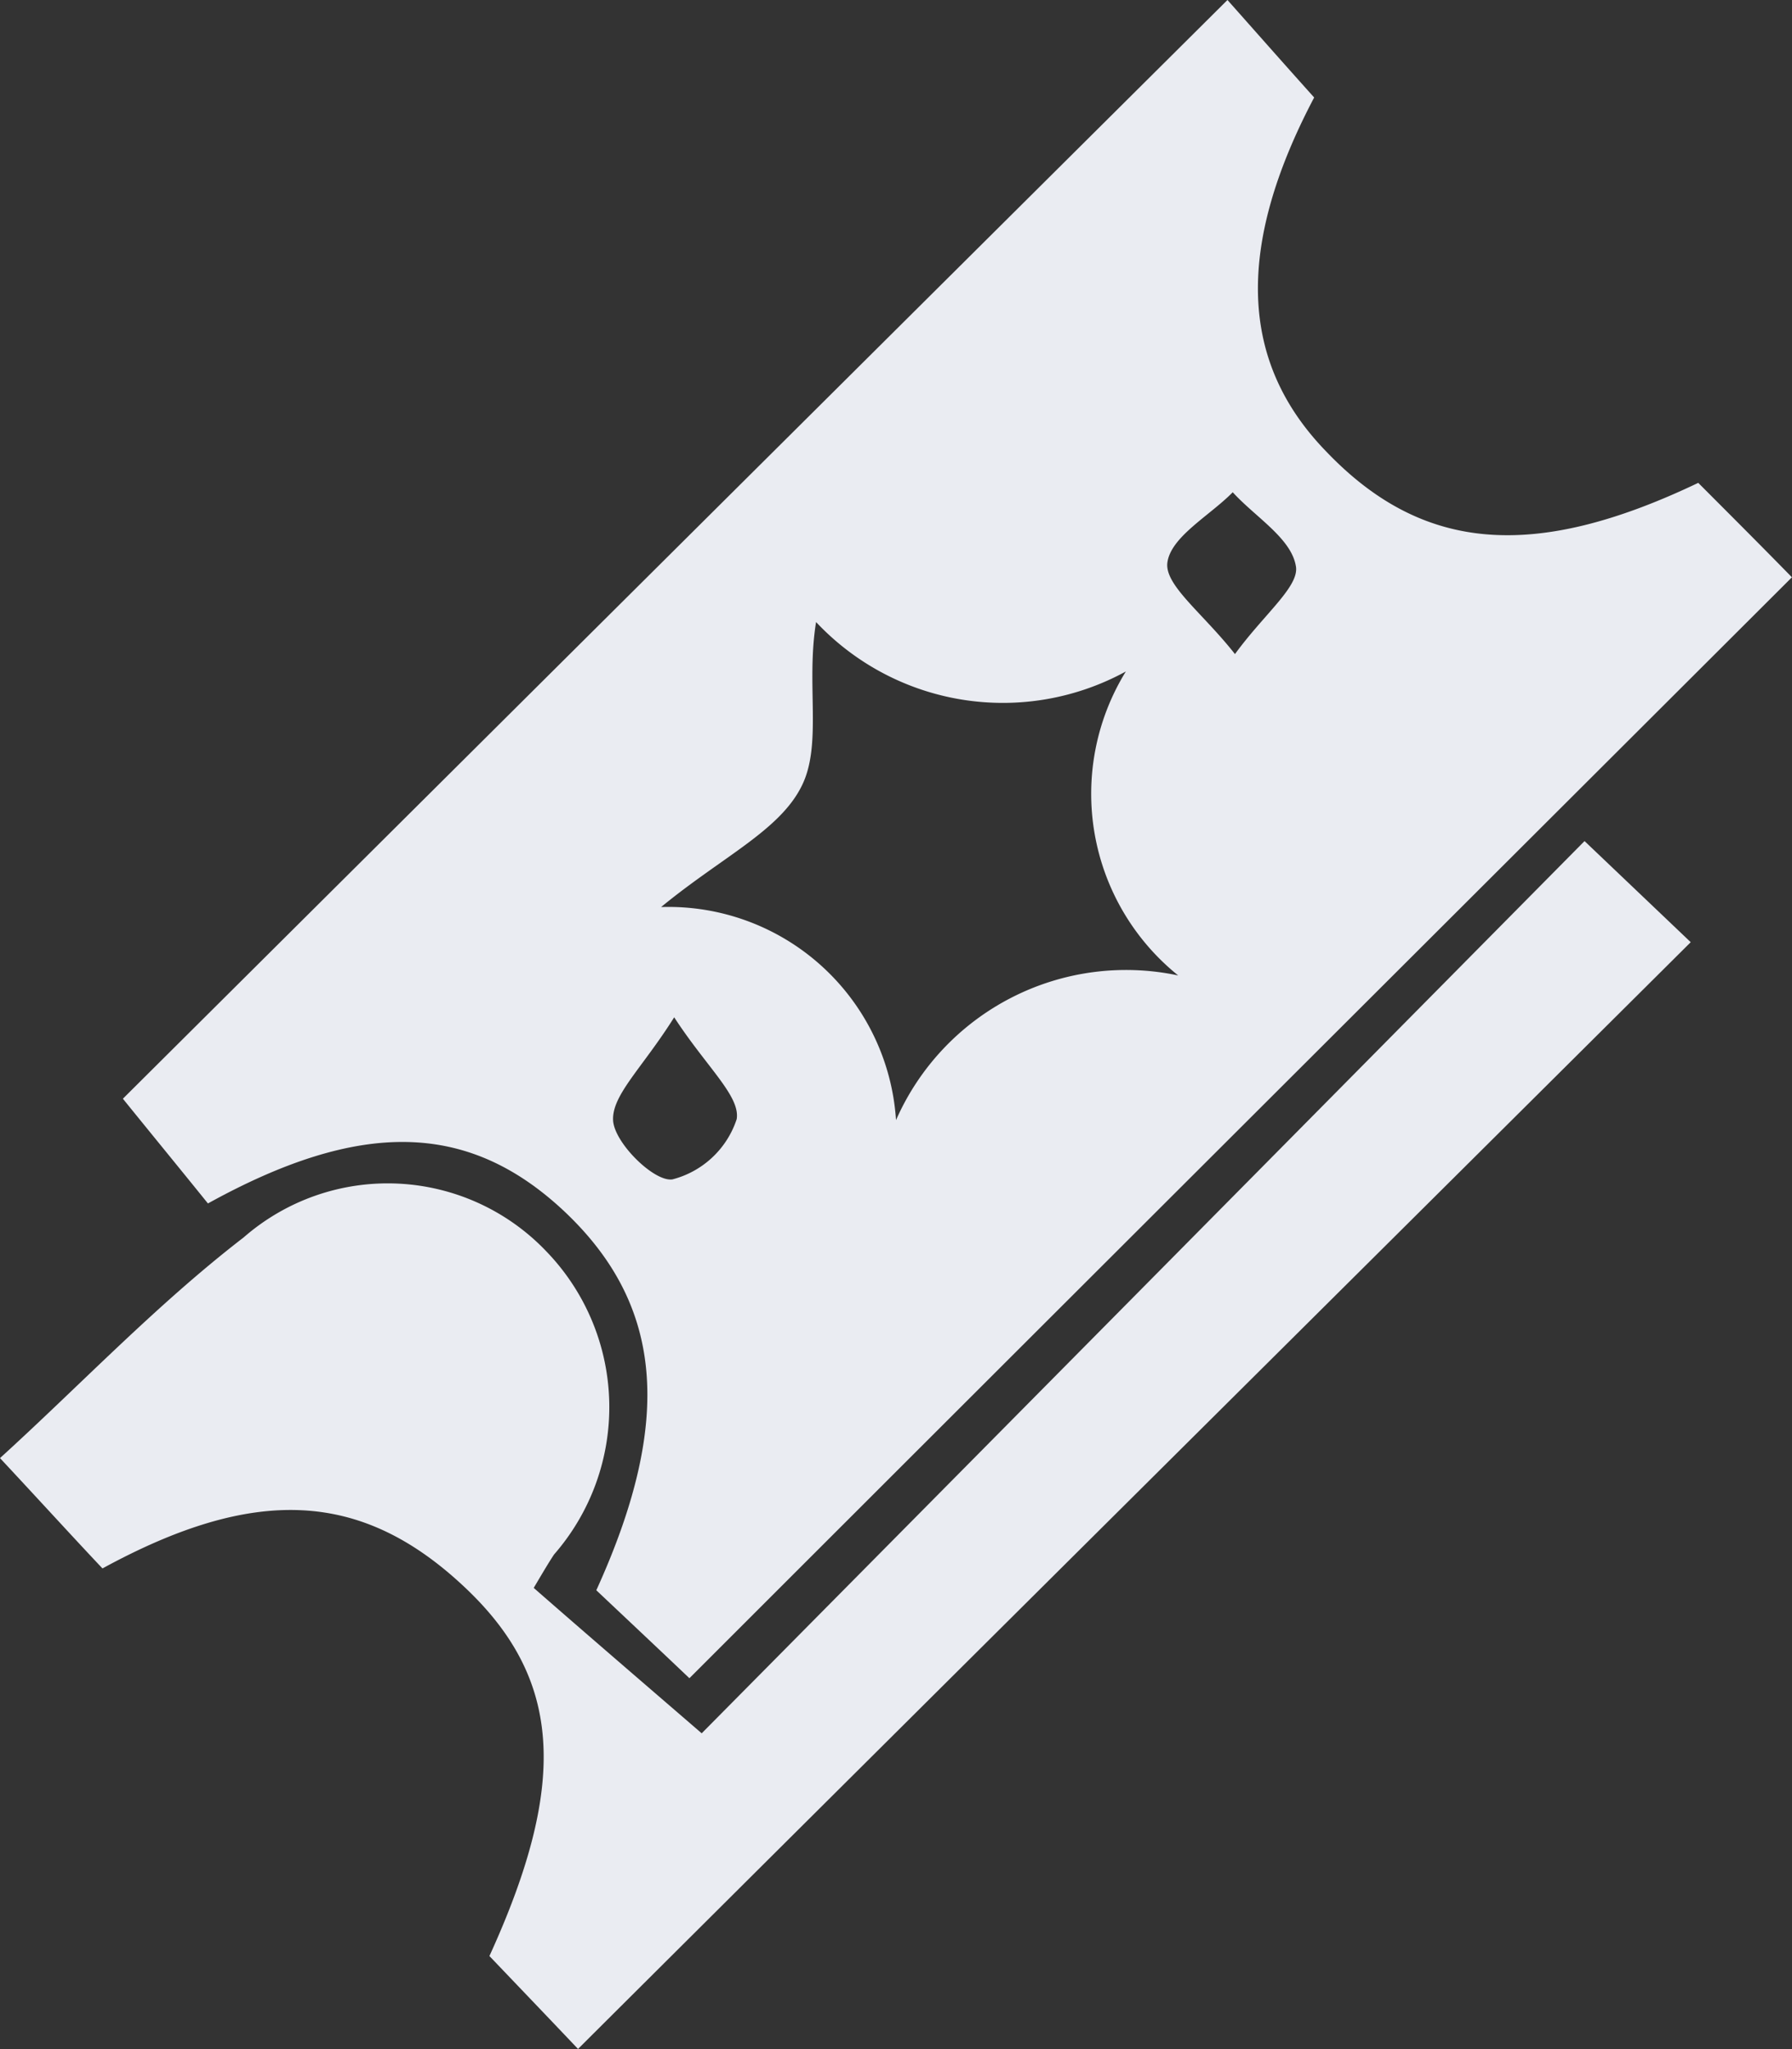 <svg xmlns="http://www.w3.org/2000/svg" xmlns:xlink="http://www.w3.org/1999/xlink" width="22.734" height="26" viewBox="0 0 22.734 26">
  <rect x="0" y="0" width="22.734" height="26" fill="#333333" stroke="none"/>
  <defs>
    <clipPath id="clip-path">
      <rect id="Rectangle_548" data-name="Rectangle 548" width="22.734" height="26" fill="#eaecf2"/>
    </clipPath>
  </defs>
  <g id="Group_522" data-name="Group 522" transform="translate(0 0)">
    <g id="Group_515" data-name="Group 515" transform="translate(0 0)" clip-path="url(#clip-path)">
      <path id="Path_461" data-name="Path 461" d="M25.2,6.126c-2.094,1-3.506.877-4.724-.4C19.385,4.6,19.32,3.146,20.326,1.237c-.415-.462-.8-.9-1.1-1.237Q12.073,7.114,5.213,13.941c.351.434.729.895,1.079,1.329,1.938-1.071,3.294-1.033,4.493.074,1.283,1.19,1.421,2.666.434,4.834.424.4.849.8,1.181,1.116,4.687-4.687,9.328-9.318,13.987-13.969-.36-.369-.775-.784-1.19-1.2M12.179,14.965c-.231.028-.729-.462-.747-.747-.018-.323.369-.664.775-1.31.415.637.84,1,.793,1.292a1.165,1.165,0,0,1-.821.766m2.842-.757a2.893,2.893,0,0,0-2.98-2.7c.775-.637,1.5-.969,1.781-1.531.267-.526.055-1.283.185-2.085a3.251,3.251,0,0,0,3.93.627,2.959,2.959,0,0,0,.664,3.857,3.188,3.188,0,0,0-3.58,1.836m4.3-5.914c-.406-.517-.886-.867-.858-1.153.037-.332.535-.6.83-.9.286.314.738.581.8.932.055.258-.4.609-.775,1.126" transform="translate(-3.654 0)" fill="#eaecf2"/>
      <path id="Path_462" data-name="Path 462" d="M7.335,51.014c-.341-.36-.747-.784-1.126-1.181,1.015-2.224.913-3.543-.342-4.706-1.292-1.2-2.639-1.264-4.567-.212-.4-.424-.794-.858-1.3-1.4,1.015-.923,1.984-1.947,3.091-2.8a2.778,2.778,0,0,1,3.838.175,2.844,2.844,0,0,1,.1,3.848c-.055.083-.111.175-.258.424.674.59,1.384,1.2,2.131,1.845q5.508-5.564,11.2-11.321l1.347,1.283c-4.724,4.7-9.393,9.337-14.116,14.043" transform="translate(0 -25.014)" fill="#eaecf2"/>
    </g>
  </g>
</svg>
